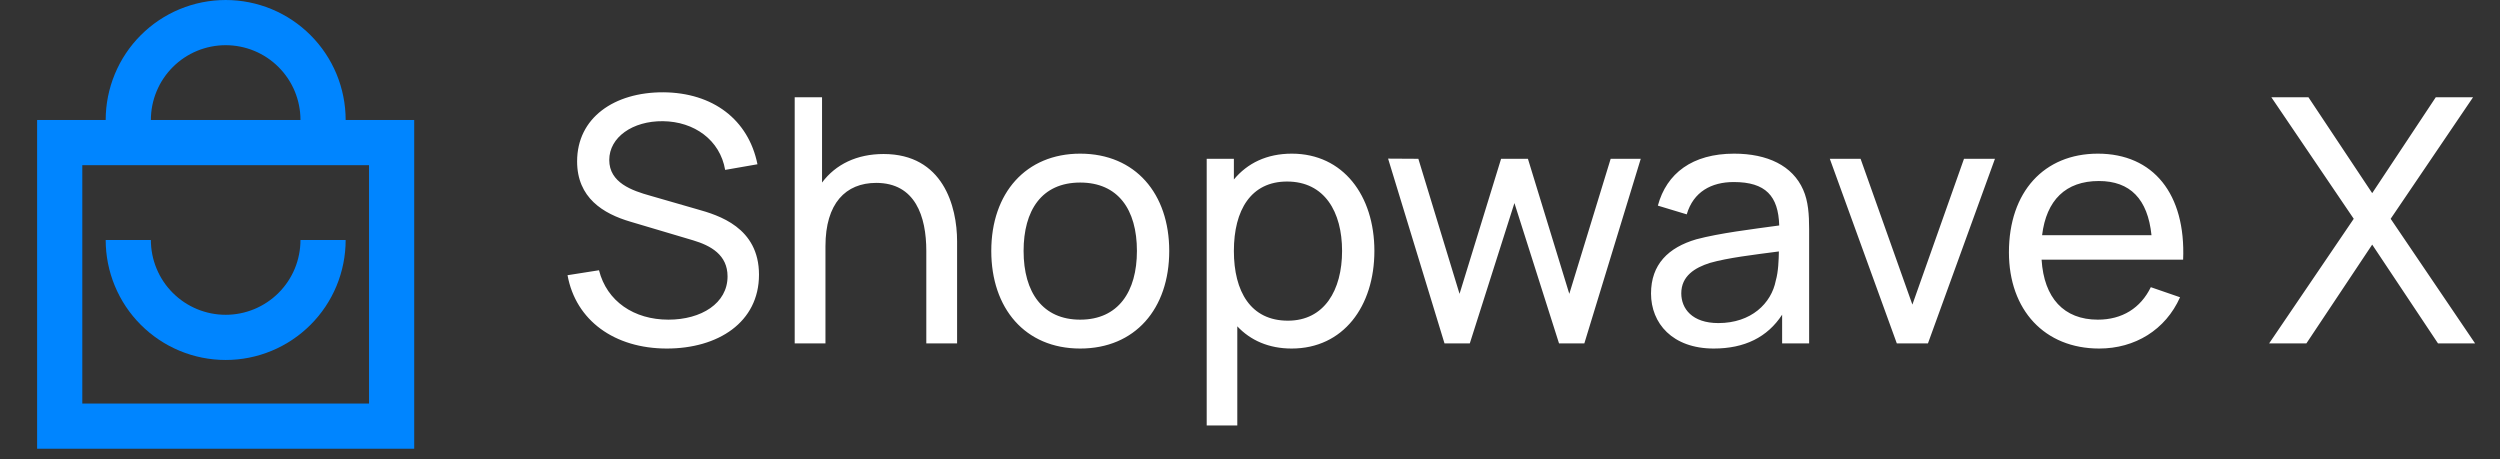 <svg width="147" height="27" viewBox="0 0 147 27" fill="none" xmlns="http://www.w3.org/2000/svg">
<rect x="0" y="0" width="147" height="27" fill="#333333" stroke="none"/>
<rect x="3.511" y="8.384" width="19.516" height="16.673" stroke="#0085FF" stroke-width="2.657"/>
<path d="M18.996 14.111C18.996 14.863 18.848 15.608 18.561 16.302C18.273 16.997 17.851 17.629 17.319 18.16C16.787 18.692 16.156 19.114 15.461 19.402C14.766 19.69 14.022 19.838 13.27 19.838C12.518 19.838 11.773 19.69 11.078 19.402C10.383 19.114 9.752 18.692 9.22 18.16C8.688 17.629 8.266 16.997 7.979 16.302C7.691 15.608 7.543 14.863 7.543 14.111" stroke="#0085FF" stroke-width="2.657"/>
<path d="M18.996 7.055C18.996 6.303 18.848 5.559 18.561 4.864C18.273 4.169 17.851 3.538 17.319 3.006C16.787 2.474 16.156 2.052 15.461 1.764C14.766 1.477 14.022 1.329 13.27 1.329C12.518 1.329 11.773 1.477 11.078 1.764C10.383 2.052 9.752 2.474 9.22 3.006C8.688 3.538 8.266 4.169 7.979 4.864C7.691 5.559 7.543 6.303 7.543 7.055" stroke="#0085FF" stroke-width="2.657"/>
<path d="M39.211 20.494C42.217 20.494 44.629 18.956 44.629 16.152C44.629 13.368 42.247 12.654 40.99 12.302L38.236 11.508C37.161 11.207 35.824 10.744 35.824 9.407C35.824 8.07 37.201 7.106 38.98 7.126C40.82 7.146 42.337 8.231 42.639 9.99L44.539 9.659C44.006 7.025 41.915 5.447 39 5.427C36.115 5.417 33.934 6.925 33.934 9.488C33.934 11.629 35.462 12.564 37.07 13.036L40.759 14.132C41.795 14.443 42.78 14.986 42.78 16.253C42.78 17.831 41.242 18.796 39.302 18.796C37.281 18.796 35.683 17.72 35.221 15.891L33.371 16.182C33.854 18.846 36.136 20.494 39.211 20.494ZM51.954 9.056C50.386 9.056 49.14 9.659 48.336 10.734V5.718H46.728V20.193H48.537V14.473C48.537 11.96 49.723 10.754 51.522 10.754C53.814 10.754 54.467 12.714 54.467 14.755V20.193H56.277V14.192C56.277 12.131 55.452 9.056 51.954 9.056ZM63.514 20.494C66.74 20.494 68.751 18.162 68.751 14.755C68.751 11.398 66.77 9.035 63.514 9.035C60.327 9.035 58.287 11.347 58.287 14.755C58.287 18.122 60.267 20.494 63.514 20.494ZM63.514 18.796C61.322 18.796 60.187 17.207 60.187 14.755C60.187 12.383 61.242 10.734 63.514 10.734C65.735 10.734 66.851 12.312 66.851 14.755C66.851 17.147 65.755 18.796 63.514 18.796ZM75.959 9.035C74.482 9.035 73.346 9.598 72.552 10.553V9.337H70.954V25.017H72.753V19.188C73.527 20.012 74.602 20.494 75.949 20.494C78.985 20.494 80.814 18.012 80.814 14.755C80.814 11.498 78.975 9.035 75.959 9.035ZM75.728 18.856C73.537 18.856 72.552 17.137 72.552 14.755C72.552 12.352 73.557 10.674 75.678 10.674C77.889 10.674 78.914 12.463 78.914 14.755C78.914 17.067 77.869 18.856 75.728 18.856ZM86.424 20.193L89.048 11.94L91.671 20.193H93.159L96.476 9.337H94.707L92.275 17.278L89.842 9.337H88.264L85.821 17.278L83.399 9.337L81.62 9.327L84.937 20.193H86.424ZM106.026 11.156C105.402 9.739 103.925 9.035 101.965 9.035C99.512 9.035 97.994 10.191 97.482 12.091L99.18 12.604C99.572 11.277 100.628 10.704 101.945 10.704C103.824 10.704 104.568 11.528 104.618 13.257C103.01 13.478 101.1 13.709 99.743 14.071C98.095 14.554 97.08 15.549 97.08 17.258C97.08 19.007 98.336 20.494 100.769 20.494C102.578 20.494 103.925 19.831 104.789 18.504V20.193H106.377V13.478C106.377 12.624 106.327 11.83 106.026 11.156ZM101.04 18.997C99.492 18.997 98.859 18.142 98.859 17.248C98.859 16.232 99.653 15.74 100.547 15.458C101.603 15.157 103.07 14.986 104.598 14.785C104.588 15.277 104.568 15.971 104.417 16.494C104.156 17.841 102.97 18.997 101.04 18.997ZM113.363 20.193L117.303 9.337H115.483L112.448 17.911L109.402 9.337H107.593L111.533 20.193H113.363ZM128.368 15.267C128.529 11.408 126.619 9.035 123.352 9.035C120.196 9.035 118.125 11.277 118.125 14.835C118.125 18.233 120.226 20.494 123.432 20.494C125.533 20.494 127.332 19.399 128.187 17.479L126.468 16.886C125.865 18.122 124.779 18.796 123.352 18.796C121.352 18.796 120.186 17.519 120.045 15.267H128.368ZM123.412 10.644C125.252 10.644 126.287 11.699 126.508 13.83H120.075C120.326 11.77 121.462 10.644 123.412 10.644ZM135.615 20.193L139.485 14.383L143.355 20.193H145.536L140.571 12.865L145.416 5.718H143.224L139.485 11.357L135.736 5.718H133.555L138.4 12.865L133.424 20.193H135.615Z" fill="white"/>
</svg>
